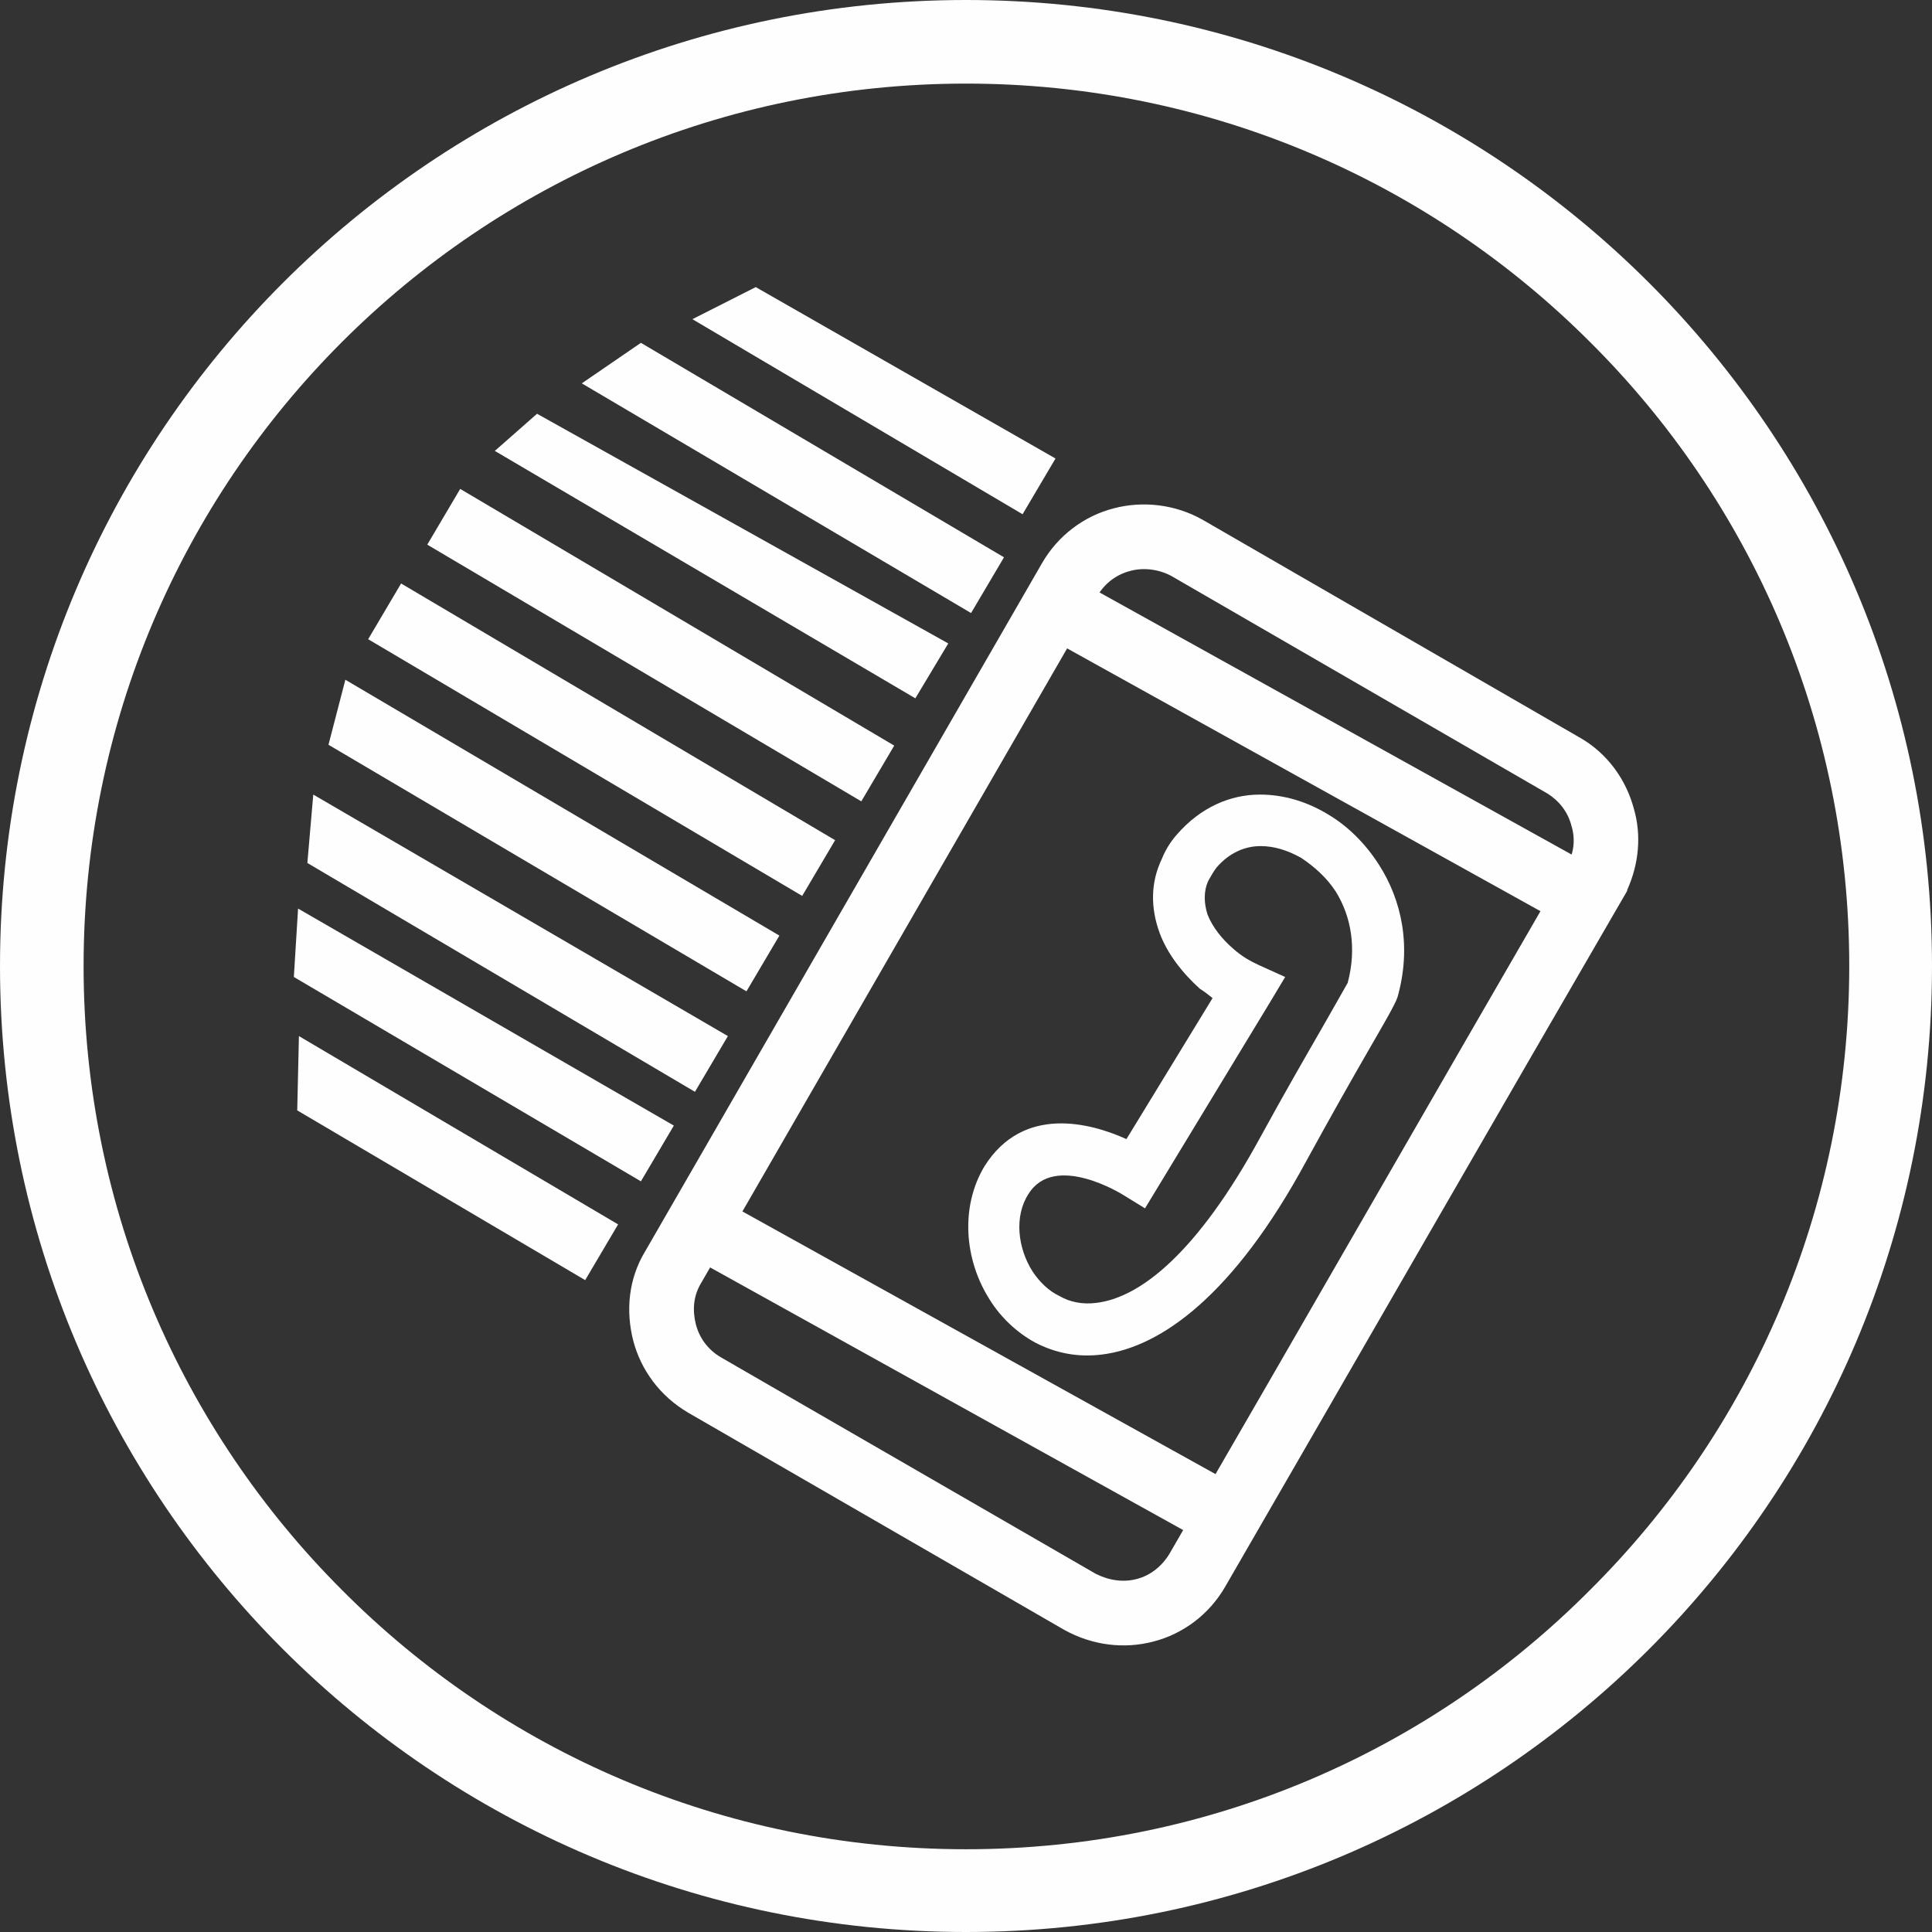 <?xml version="1.0" encoding="UTF-8"?>
<!DOCTYPE svg PUBLIC "-//W3C//DTD SVG 1.1//EN" "http://www.w3.org/Graphics/SVG/1.1/DTD/svg11.dtd">
<!-- Creator: CorelDRAW -->
<svg xmlns="http://www.w3.org/2000/svg" xml:space="preserve" width="71px" height="71px" version="1.1" style="shape-rendering:geometricPrecision; text-rendering:geometricPrecision; image-rendering:optimizeQuality; fill-rule:evenodd; clip-rule:evenodd"
viewBox="0 0 22.88 22.88"
 xmlns:xlink="http://www.w3.org/1999/xlink"
 xmlns:xodm="http://www.corel.com/coreldraw/odm/2003">
 <rect x="0" y="0" width="22.88" height="22.88" fill="#333333" stroke="none"/>
 <defs>
  <style type="text/css">
   <![CDATA[
    .fil0 {fill:#FEFEFE}
    .fil1 {fill:#FEFEFE;fill-rule:nonzero}
   ]]>
  </style>
 </defs>
 <g id="Слой_x0020_1">
  <path class="fil0" d="M18.83 4.05c-1.89,-1.89 -4.5,-3.06 -7.39,-3.06 -2.89,0 -5.5,1.17 -7.39,3.06 -1.89,1.89 -3.06,4.5 -3.06,7.39 0,2.89 1.17,5.5 3.06,7.39 1.89,1.9 4.5,3.07 7.39,3.07 2.89,0 5.5,-1.17 7.39,-3.07 1.9,-1.89 3.07,-4.5 3.07,-7.39 0,-2.89 -1.17,-5.5 -3.07,-7.39zm-7.39 -4.05l0 0c3.16,0 6.02,1.28 8.09,3.35 2.07,2.07 3.35,4.93 3.35,8.09 0,3.16 -1.28,6.02 -3.35,8.09 -2.07,2.07 -4.93,3.35 -8.09,3.35 -3.16,0 -6.02,-1.28 -8.09,-3.35 -2.07,-2.07 -3.35,-4.93 -3.35,-8.09 0,-3.16 1.28,-6.02 3.35,-8.09 2.07,-2.07 4.93,-3.35 8.09,-3.35z"/>
  <g id="_1163328205568">
   <path class="fil1" d="M8.53 16.07l4.45 2.57c0.16,0.08 0.33,0.1 0.48,0.06 0.16,-0.04 0.3,-0.15 0.39,-0.3 1.57,-2.71 3.13,-5.43 4.7,-8.14 0.09,-0.15 0.11,-0.32 0.06,-0.48 -0.04,-0.16 -0.14,-0.29 -0.28,-0.38l-4.46 -2.58c-0.15,-0.08 -0.33,-0.1 -0.48,-0.06 -0.16,0.04 -0.3,0.14 -0.39,0.29l-4.7 8.15c-0.09,0.15 -0.1,0.32 -0.06,0.48 0.04,0.16 0.14,0.3 0.29,0.39zm4.07 3.23l-4.45 -2.57c-0.34,-0.2 -0.56,-0.51 -0.65,-0.85 -0.09,-0.35 -0.06,-0.73 0.14,-1.06l4.7 -8.15c0.19,-0.33 0.5,-0.56 0.85,-0.65 0.34,-0.09 0.73,-0.05 1.06,0.14l4.45 2.57c0.34,0.19 0.56,0.51 0.65,0.85 0.09,0.31 0.06,0.65 -0.08,0.96l0 0.01c-1.59,2.74 -3.17,5.49 -4.76,8.24 -0.19,0.33 -0.5,0.56 -0.85,0.65 -0.34,0.09 -0.72,0.05 -1.06,-0.14z"/>
   <polygon class="fil1" points="12.83,6.91 18.99,10.33 18.62,11 12.46,7.58 "/>
   <polygon class="fil1" points="8.6,14.24 14.76,17.66 14.39,18.33 8.23,14.91 "/>
   <path class="fil1" d="M15.04 11.87l-1.48 2.44 -0.26 -0.16c0,0 -0.81,-0.51 -1.12,-0.01 -0.17,0.26 -0.13,0.64 0.05,0.92 0.08,0.12 0.19,0.23 0.32,0.29 0.12,0.07 0.27,0.1 0.43,0.08 0.52,-0.06 1.2,-0.59 1.95,-1.97 0.29,-0.53 0.55,-0.98 0.74,-1.31 0.17,-0.3 0.28,-0.49 0.29,-0.51 0.11,-0.41 0.04,-0.79 -0.14,-1.08 -0.11,-0.17 -0.26,-0.3 -0.41,-0.4 -0.16,-0.09 -0.32,-0.14 -0.48,-0.14 -0.19,0 -0.37,0.08 -0.52,0.25 -0.04,0.05 -0.07,0.11 -0.1,0.16 -0.06,0.13 -0.05,0.27 -0.01,0.4 0.06,0.15 0.17,0.29 0.31,0.41 0.09,0.08 0.19,0.14 0.3,0.19l0.31 0.14 -0.18 0.3zm-1.7 1.62l1.02 -1.67c-0.05,-0.04 -0.1,-0.08 -0.15,-0.11 -0.21,-0.19 -0.39,-0.42 -0.48,-0.67 -0.1,-0.28 -0.11,-0.58 0.03,-0.87 0.04,-0.1 0.1,-0.2 0.18,-0.29 0.28,-0.32 0.63,-0.47 0.98,-0.47 0.28,0 0.55,0.08 0.8,0.23 0.24,0.14 0.45,0.35 0.61,0.6 0.27,0.42 0.39,0.97 0.22,1.57 -0.03,0.09 -0.16,0.31 -0.35,0.64 -0.19,0.33 -0.44,0.77 -0.73,1.3 -0.86,1.59 -1.72,2.2 -2.41,2.29 -0.3,0.04 -0.57,-0.02 -0.8,-0.14 -0.22,-0.12 -0.41,-0.3 -0.54,-0.51 -0.3,-0.47 -0.35,-1.1 -0.06,-1.58 0.46,-0.73 1.26,-0.51 1.68,-0.32z"/>
   <polygon class="fil1" points="5.45,5.79 10.59,8.83 10.2,9.49 5.06,6.45 "/>
   <polygon class="fil1" points="4.75,6.91 9.89,9.95 9.5,10.61 4.36,7.57 "/>
   <polygon class="fil1" points="4.09,8.05 9.23,11.08 8.84,11.74 3.89,8.82 "/>
   <polygon class="fil1" points="3.71,9.41 8.62,12.27 8.23,12.93 3.64,10.22 "/>
   <polygon class="fil1" points="3.53,10.76 7.98,13.33 7.59,13.99 3.48,11.57 "/>
   <polygon class="fil1" points="3.54,12.27 7.32,14.5 6.93,15.16 3.52,13.15 "/>
   <polygon class="fil1" points="6.36,4.9 11.23,7.62 10.84,8.27 5.86,5.34 "/>
   <polygon class="fil1" points="7.59,4.06 11.89,6.6 11.5,7.26 6.89,4.54 "/>
   <polygon class="fil1" points="8.95,3.4 12.5,5.43 12.11,6.09 8.2,3.78 "/>
  </g>
 </g>
</svg>
